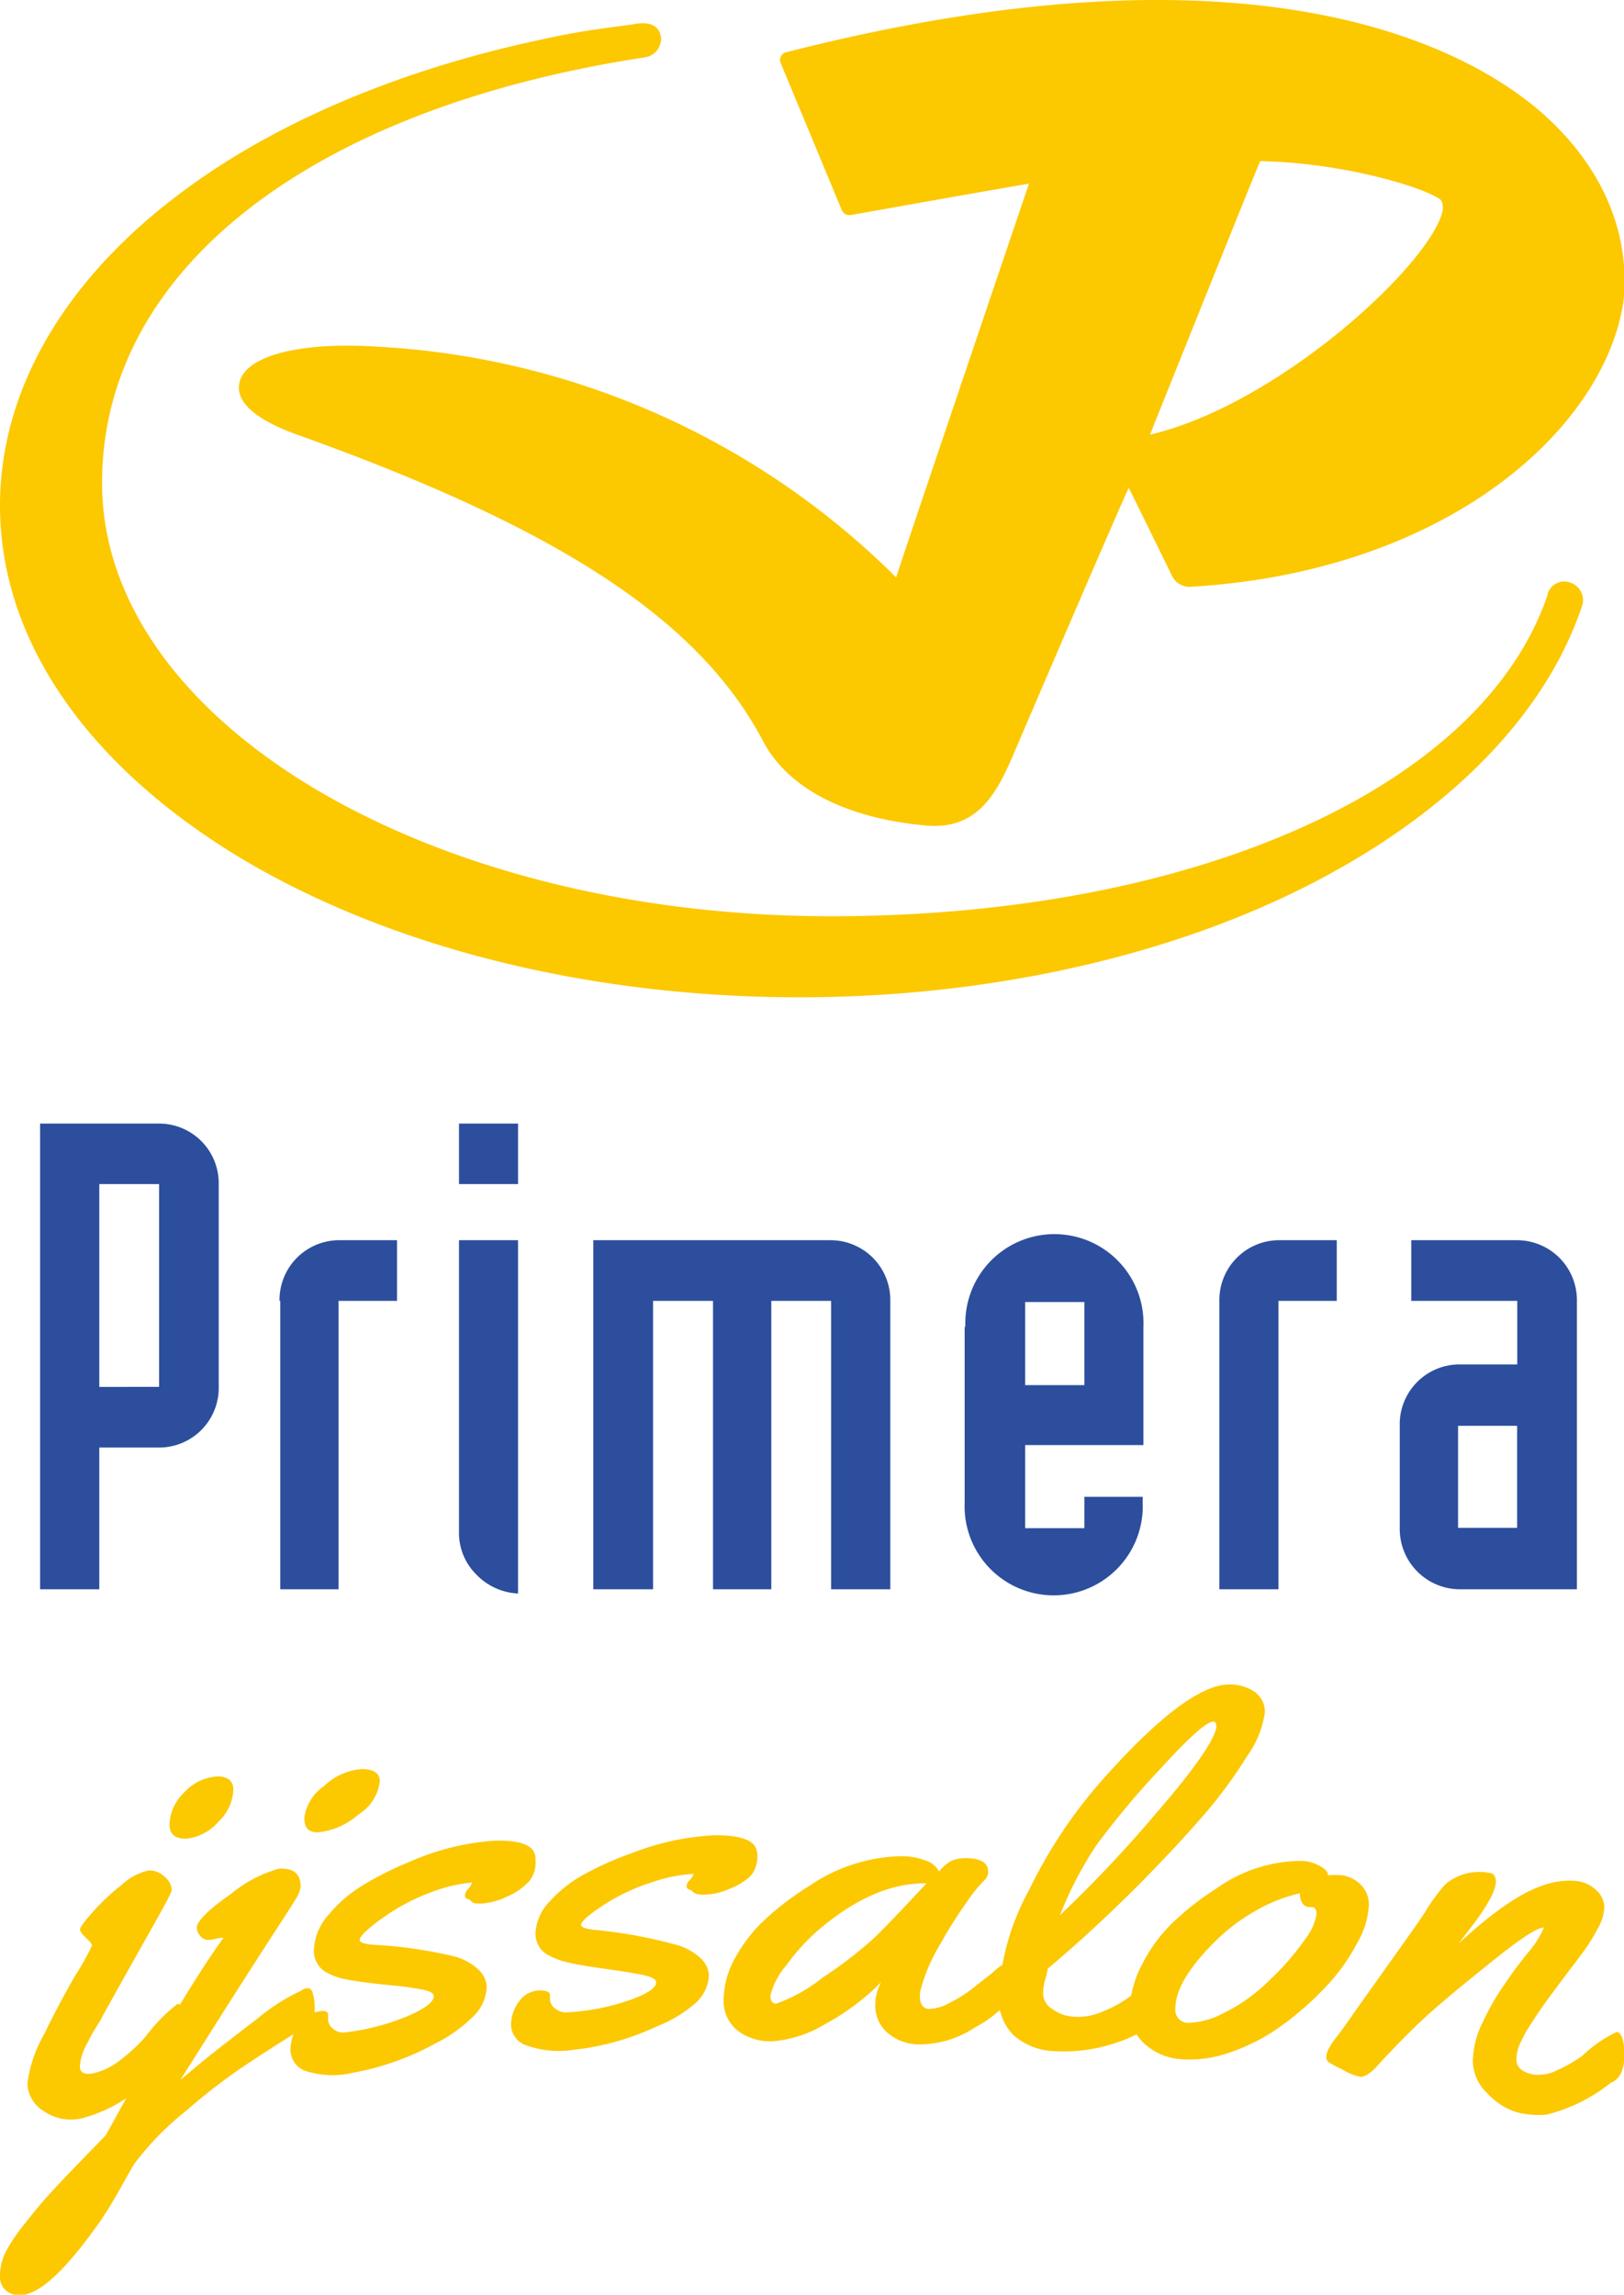 <svg xmlns="http://www.w3.org/2000/svg" viewBox="0 0 111.38 157.38"><title>Primera ijssalon_1</title><g id="60de71e0-fb74-4d45-8802-b469cc6a77f1" data-name="Laag 2"><g id="544e6863-6676-499b-b486-93af5196dd5d" data-name="Laag 1"><path d="M2.75,77.06h8.16A4.09,4.09,0,0,1,15,81.21V95.12a4.09,4.09,0,0,1-4.05,4.16H6.81V109H2.75V77.06Zm8.16,18.06V81.21H6.81V95.12Z" fill="#2c4e9d" fill-rule="evenodd"/><path d="M19.17,89.22a4.1,4.1,0,0,1,4-4.16h4.06v4.16H23.22V109h-4V89.22Z" fill="#2c4e9d" fill-rule="evenodd"/><path d="M31.48,81.21V77.06h4.05v4.15Zm4.05,28.08A4.24,4.24,0,0,1,32.68,108a4,4,0,0,1-1.2-2.9V85.06h4.05v24.23Z" fill="#2c4e9d" fill-rule="evenodd"/><path d="M40.69,85.06H57a4.1,4.1,0,0,1,4.06,4.16V109H57V89.22H52.9V109h-4V89.22H44.79V109h-4.1V85.06Z" fill="#2c4e9d" fill-rule="evenodd"/><path d="M66.21,91a6.11,6.11,0,1,1,12.21,0v8.11H70.31v5.7h4.06v-2.15h4v.4a6.11,6.11,0,1,1-12.21,0V91Zm8.16,4v-5.7H70.31v5.7Z" fill="#2c4e9d" fill-rule="evenodd"/><path d="M83.63,89.22a4.1,4.1,0,0,1,4.05-4.16h4v4.16h-4V109H83.63V89.22Z" fill="#2c4e9d" fill-rule="evenodd"/><path d="M108.15,109H100a4.14,4.14,0,0,1-4-4.21v-7a4.1,4.1,0,0,1,4-4.21h4.06V89.22H96.79V85.06h7.26a4.11,4.11,0,0,1,4.1,4.16V109Zm-4.1-4.21v-7H100v7Z" fill="#2c4e9d" fill-rule="evenodd"/><path d="M53.9,3.59a.53.53,0,0,0-.35.3.49.49,0,0,0,0,.45l4.2,10.11a.57.57,0,0,0,.6.3S69,12.85,70.57,12.6c-.56,1.65-8.66,25.57-9.11,27A54.57,54.57,0,0,0,25.57,23.76c-5.2-.3-8.8.7-9.15,2.5-.21.95.4,2.3,4.1,3.6,18,6.46,27.47,12.71,31.83,21,1.7,3.21,5.65,5.26,11.16,5.76,3.4.3,4.75-2,5.9-4.66,0,0,6.21-14.51,8-18.51.75,1.5,3,6.1,3,6.1a1.33,1.33,0,0,0,1.16.7c17.61-1,28.47-10.81,29.77-19.57.5-4.7-1.45-9.25-5.5-12.86C101.24,3.74,87-4.87,53.9,3.59Zm32.48,7.46c5.66.1,11.11,1.75,12.36,2.6a.53.53,0,0,1,.2.45,1,1,0,0,1,0,.35c-.8,3.65-11.26,13.31-20.07,15.36.7-1.75,7.26-18.11,7.56-18.76Z" fill="#fcc800" fill-rule="evenodd"/><path d="M106.15,40.77C101.69,54,81.93,62.84,57,62.84,29.43,62.84,7,49.53,7,33.12,7,18.5,21.32,7.44,44.19,3.94a1.3,1.3,0,0,0,1.15-1.3c-.05-.7-.55-1.2-1.75-1S40.29,2,37,2.74c-9.35,2-17.81,5.5-24.22,10.21C4.5,19,0,26.71,0,34.67c0,9.11,5.81,17.66,16.32,24.07,10.3,6.21,24,9.66,38.53,9.66,12.56,0,24.87-2.65,34.63-7.56s16.47-11.71,19-19.22a1.26,1.26,0,0,0-.75-1.65,1.19,1.19,0,0,0-1.6.8Z" fill="#fcc800" fill-rule="evenodd"/><path d="M12.68,139a2,2,0,0,1-.12.81,9.84,9.84,0,0,1-3.14,3.54,10.31,10.31,0,0,1-3.71,1.91,3.29,3.29,0,0,1-2.7-.46,2.31,2.31,0,0,1-1.13-1.9A9,9,0,0,1,3,139.57c.73-1.51,1.47-2.89,2.2-4.14a17.05,17.05,0,0,0,1.11-2c0-.1-.14-.27-.41-.52s-.41-.45-.41-.58.28-.53.84-1.16a14.4,14.4,0,0,1,2-1.88,4,4,0,0,1,1.83-1,1.44,1.44,0,0,1,1.13.43,1.28,1.28,0,0,1,.49.9c0,.29-1.61,3-4.8,8.75,0,.09-.15.27-.33.57s-.32.53-.42.72l-.35.68a3.4,3.4,0,0,0-.4,1.37c0,.44.3.6.91.49a4.67,4.67,0,0,0,1.91-.95,11.48,11.48,0,0,0,1.71-1.6,11.31,11.31,0,0,1,2.15-2.2Q12.7,137.38,12.68,139ZM16,122.79A3.15,3.15,0,0,1,15,124.92a3.42,3.42,0,0,1-2.22,1.19c-.77,0-1.16-.29-1.15-1a3.13,3.13,0,0,1,1-2.17,3.31,3.31,0,0,1,2.25-1.1,1.3,1.3,0,0,1,.87.24A.89.89,0,0,1,16,122.79Z" fill="#fcc800"/><path d="M21.14,136.36a.39.39,0,0,1,.31.35,3.43,3.43,0,0,1,0,1.92,10.84,10.84,0,0,1-1.51,1c-.94.59-2,1.27-3.19,2.06a41.51,41.51,0,0,0-3.95,3.05,20,20,0,0,0-3.59,3.67c-.61,1-1.35,2.49-2.38,4-2,2.81-3.61,4.5-4.91,4.91a1.54,1.54,0,0,1-1.34-.1A1.23,1.23,0,0,1,0,156.05a3.7,3.7,0,0,1,.38-1.58,11.82,11.82,0,0,1,1.3-1.94c.6-.76,1.12-1.39,1.56-1.88s1.13-1.23,2.08-2.21l1.94-2c.59-1.07,1.34-2.43,2.25-4.06s1.64-2.89,2.18-3.8c1.53-2.59,2.75-4.45,3.64-5.68a1.67,1.67,0,0,0-.45.06,3.66,3.66,0,0,1-.57.09.71.71,0,0,1-.48-.17,1,1,0,0,1-.33-.61c-.07-.42.7-1.23,2.32-2.36a8.83,8.83,0,0,1,3.3-1.74c1-.07,1.5.34,1.5,1.22a2.12,2.12,0,0,1-.17.56c-.11.27-1.27,2-3.48,5.45s-3.74,5.91-4.59,7.23c.12-.09.5-.4,1.12-.92s1.28-1.05,2-1.6,1.4-1.1,2.14-1.65a13.57,13.57,0,0,1,3-1.92A.73.73,0,0,1,21.14,136.36Zm4.91-14.19a3.1,3.1,0,0,1-1.46,2.27,4.93,4.93,0,0,1-2.78,1.23c-.63,0-.94-.28-.94-1a3.15,3.15,0,0,1,1.35-2.17,4.21,4.21,0,0,1,2.58-1.17C25.64,121.34,26.05,121.61,26.05,122.17Z" fill="#fcc800"/><path d="M22.5,138.18a2.46,2.46,0,0,1,0,.28.83.83,0,0,0,.38.71,1,1,0,0,0,.7.23,16,16,0,0,0,4.3-1.09c1.24-.53,1.87-1,1.87-1.4,0-.19-.22-.33-.67-.43a19.7,19.7,0,0,0-2.28-.32c-1.07-.11-1.84-.2-2.32-.28a9.12,9.12,0,0,1-1.15-.22,4,4,0,0,1-.86-.34,1.68,1.68,0,0,1-.94-1.63,3.86,3.86,0,0,1,1-2.36,9.44,9.44,0,0,1,2.47-2.1,22.81,22.81,0,0,1,3.17-1.57,17.22,17.22,0,0,1,5.64-1.41c1.5-.06,2.42.17,2.77.69a1.16,1.16,0,0,1,.15.62v.11a2,2,0,0,1-.46,1.38,4.23,4.23,0,0,1-1.44,1,4.71,4.71,0,0,1-1.56.48,2.3,2.3,0,0,1-.73,0,.6.6,0,0,1-.25-.16.51.51,0,0,0-.25-.14.22.22,0,0,1-.15-.24.61.61,0,0,1,.21-.42,1.33,1.33,0,0,0,.28-.46,10.82,10.82,0,0,0-2.79.66,14.22,14.22,0,0,0-2.5,1.21,14.82,14.82,0,0,0-1.73,1.24q-.69.58-.69.84c0,.16.3.27.92.32a31.32,31.32,0,0,1,5.49.78,3.84,3.84,0,0,1,1.81,1,1.74,1.74,0,0,1,.49,1.11,3,3,0,0,1-1,2.1,9.9,9.9,0,0,1-2.56,1.8,18.56,18.56,0,0,1-5.67,2,5.94,5.94,0,0,1-3.32-.18,1.56,1.56,0,0,1-.91-1.4,3.18,3.18,0,0,1,.53-1.7,1.75,1.75,0,0,1,1.32-.91C22.24,137.85,22.51,137.94,22.5,138.18Z" fill="#fcc800"/><path d="M37.72,136.83c0,.1,0,.15,0,.26a.8.8,0,0,0,.38.68,1.16,1.16,0,0,0,.71.25,15.57,15.57,0,0,0,4.31-.82c1.25-.44,1.88-.85,1.88-1.24,0-.18-.22-.33-.68-.45s-1.21-.25-2.28-.4-1.86-.27-2.34-.36-.87-.18-1.16-.26a5.63,5.63,0,0,1-.86-.36,1.64,1.64,0,0,1-.95-1.57,3.36,3.36,0,0,1,1-2.18,8.86,8.86,0,0,1,2.47-1.9,22,22,0,0,1,3.18-1.4A18,18,0,0,1,49,125.87c1.5,0,2.42.23,2.77.74a1.13,1.13,0,0,1,.17.6v.12a2,2,0,0,1-.46,1.33,4.3,4.3,0,0,1-1.44.88,4.66,4.66,0,0,1-1.56.4,2.36,2.36,0,0,1-.73-.05.63.63,0,0,1-.25-.16.61.61,0,0,0-.26-.15.22.22,0,0,1-.15-.24.57.57,0,0,1,.21-.39,1.22,1.22,0,0,0,.28-.43,10.43,10.43,0,0,0-2.79.55,13.7,13.7,0,0,0-4.24,2.18c-.46.35-.7.61-.7.77s.31.27.93.34a32.57,32.57,0,0,1,5.51,1,4,4,0,0,1,1.82,1,1.76,1.76,0,0,1,.51,1.09,2.73,2.73,0,0,1-1,2A9,9,0,0,1,45,139a17.94,17.94,0,0,1-5.7,1.59,6.58,6.58,0,0,1-3.34-.36,1.52,1.52,0,0,1-.91-1.35,2.66,2.66,0,0,1,.52-1.57,1.74,1.74,0,0,1,1.33-.79Q37.72,136.49,37.72,136.83Z" fill="#fcc800"/><path d="M66.22,127.44c1,0,1.54.31,1.54.87a.75.75,0,0,1-.26.66,9.75,9.75,0,0,0-1.11,1.36,31.79,31.79,0,0,0-1.9,3,12.13,12.13,0,0,0-1.34,3.1,1.32,1.32,0,0,0-.06.45c0,.58.21.88.61.9a3,3,0,0,0,1.44-.42,9.12,9.12,0,0,0,1.48-.92l1.27-1c.41-.35.65-.55.73-.6a.65.65,0,0,1,.37-.06c.25,0,.41.17.47.49a6.14,6.14,0,0,1,.08,1,1.36,1.36,0,0,1-.12.69,8.12,8.12,0,0,1-2.57,2.1,6.83,6.83,0,0,1-3.64,1.15,3.34,3.34,0,0,1-2.41-.85,2.47,2.47,0,0,1-.77-1.74,3.33,3.33,0,0,1,.4-1.67,16.43,16.43,0,0,1-3.87,2.89A8.22,8.22,0,0,1,53,140a3.75,3.75,0,0,1-2.26-.62,2.59,2.59,0,0,1-1.11-2.25,6,6,0,0,1,.83-2.92,10.4,10.4,0,0,1,2.16-2.7,19.76,19.76,0,0,1,2.94-2.2,11.57,11.57,0,0,1,6.19-2,4.66,4.66,0,0,1,1.78.31,1.6,1.6,0,0,1,.88.74,2.68,2.68,0,0,1,.81-.72A2.44,2.44,0,0,1,66.22,127.44Zm-2.68,1.73q-3.47-.06-7.17,3a13.86,13.86,0,0,0-2.43,2.61,5,5,0,0,0-1.1,2.08c0,.37.13.56.4.56a11,11,0,0,0,3.17-1.78A29,29,0,0,0,59.86,133Q60.79,132.13,63.54,129.17Z" fill="#fcc800"/><path d="M86,116a1.69,1.69,0,0,1,.75,1.46,6.81,6.81,0,0,1-1.23,3,31.51,31.51,0,0,1-3,4.07q-1.74,2-3.95,4.26c-2.32,2.36-4.56,4.42-6.71,6.23a6.32,6.32,0,0,1-.17.72,3.75,3.75,0,0,0-.15,1.05,1.29,1.29,0,0,0,.63,1,2.78,2.78,0,0,0,1.53.53,4.2,4.2,0,0,0,2-.39,8.18,8.18,0,0,0,1.8-1c1.35-1,2.18-1.55,2.5-1.52s.49.44.49,1.26V137a1.28,1.28,0,0,1-.28.93,9.57,9.57,0,0,1-3.81,2.22,10.94,10.94,0,0,1-4,.53,4.44,4.44,0,0,1-2.9-1.11,3.53,3.53,0,0,1-1-2.6,16.82,16.82,0,0,1,2.08-7.35,33.36,33.36,0,0,1,4.72-7.2c3.94-4.5,7-6.89,9-6.89A3.05,3.05,0,0,1,86,116Zm-2.59,2.34c0-.17-.07-.26-.2-.26-.47,0-1.7,1.12-3.69,3.3a56.69,56.69,0,0,0-4.32,5.17,25,25,0,0,0-2.5,4.8,88.12,88.12,0,0,0,6.55-6.94C82.05,121.19,83.44,119.12,83.43,118.33Z" fill="#fcc800"/><path d="M92,128.61a2.27,2.27,0,0,1,1.24.57,1.91,1.91,0,0,1,.64,1.53,5.72,5.72,0,0,1-.77,2.5,13.26,13.26,0,0,1-2.13,3,21.12,21.12,0,0,1-3,2.66,13.11,13.11,0,0,1-3.53,1.86,8.18,8.18,0,0,1-3.46.5,4.13,4.13,0,0,1-2.5-1.06,3.07,3.07,0,0,1-1-2.32,6.9,6.9,0,0,1,.84-3.12,10.55,10.55,0,0,1,2.19-2.95,19.22,19.22,0,0,1,2.91-2.26,10.09,10.09,0,0,1,5.75-1.89,2.67,2.67,0,0,1,1.68.58c.13.11.2.21.2.3v.1A7.84,7.84,0,0,1,92,128.61Zm-2,2.19h-.14c-.47,0-.71-.36-.71-.95a10.88,10.88,0,0,0-3.08,1.23,12.89,12.89,0,0,0-2.86,2.2c-1.71,1.73-2.59,3.21-2.6,4.46a.89.89,0,0,0,.84,1,5.44,5.44,0,0,0,2.46-.67,11.72,11.72,0,0,0,3.22-2.32A17.28,17.28,0,0,0,89.51,133a3.85,3.85,0,0,0,.78-1.68C90.29,131,90.2,130.81,90,130.8Z" fill="#fcc800"/><path d="M104,141.23c0,.56.4.91,1.2,1.06a2.77,2.77,0,0,0,1.6-.31,9.35,9.35,0,0,0,1.74-1,9,9,0,0,1,2.34-1.62c.35.06.52.6.52,1.61s-.31,1.63-.93,1.88a11.48,11.48,0,0,1-4.39,2.18,5.94,5.94,0,0,1-1.93-.13,4.44,4.44,0,0,1-2.09-1.28,3.14,3.14,0,0,1-1.05-2.25,6.17,6.17,0,0,1,.66-2.63,16.46,16.46,0,0,1,1.38-2.45c.47-.68,1-1.46,1.74-2.36a6.63,6.63,0,0,0,1.1-1.73l0,0c-.44,0-1.53.7-3.27,2.09s-3.16,2.55-4.29,3.54-2.48,2.33-4,4q-.66.66-1.08.6A4.2,4.2,0,0,1,92,141.9a6,6,0,0,1-.88-.47.4.4,0,0,1-.16-.34,1.23,1.23,0,0,1,.13-.5c.1-.19.19-.35.27-.47s.23-.32.43-.57.59-.81,1.18-1.65,1.5-2.11,2.72-3.83,2-2.8,2.19-3.17a13.68,13.68,0,0,1,1.23-1.65,3.58,3.58,0,0,1,3-.8c.32,0,.48.23.48.61,0,.59-.57,1.66-1.73,3.16l-.83,1.08c2.3-2.12,4.24-3.49,5.83-4A5.19,5.19,0,0,1,108,129a2.33,2.33,0,0,1,1.48.64,1.64,1.64,0,0,1,.55,1.17,3.1,3.1,0,0,1-.42,1.4,13.26,13.26,0,0,1-.84,1.4c-.29.4-.66.91-1.13,1.51l-.75,1-.31.42-.37.5-.4.55-.44.65c-.12.18-.26.39-.42.65a6.86,6.86,0,0,0-.4.66c-.1.19-.2.4-.3.62A2.61,2.61,0,0,0,104,141.23Z" fill="#fcc800"/></g></g></svg>